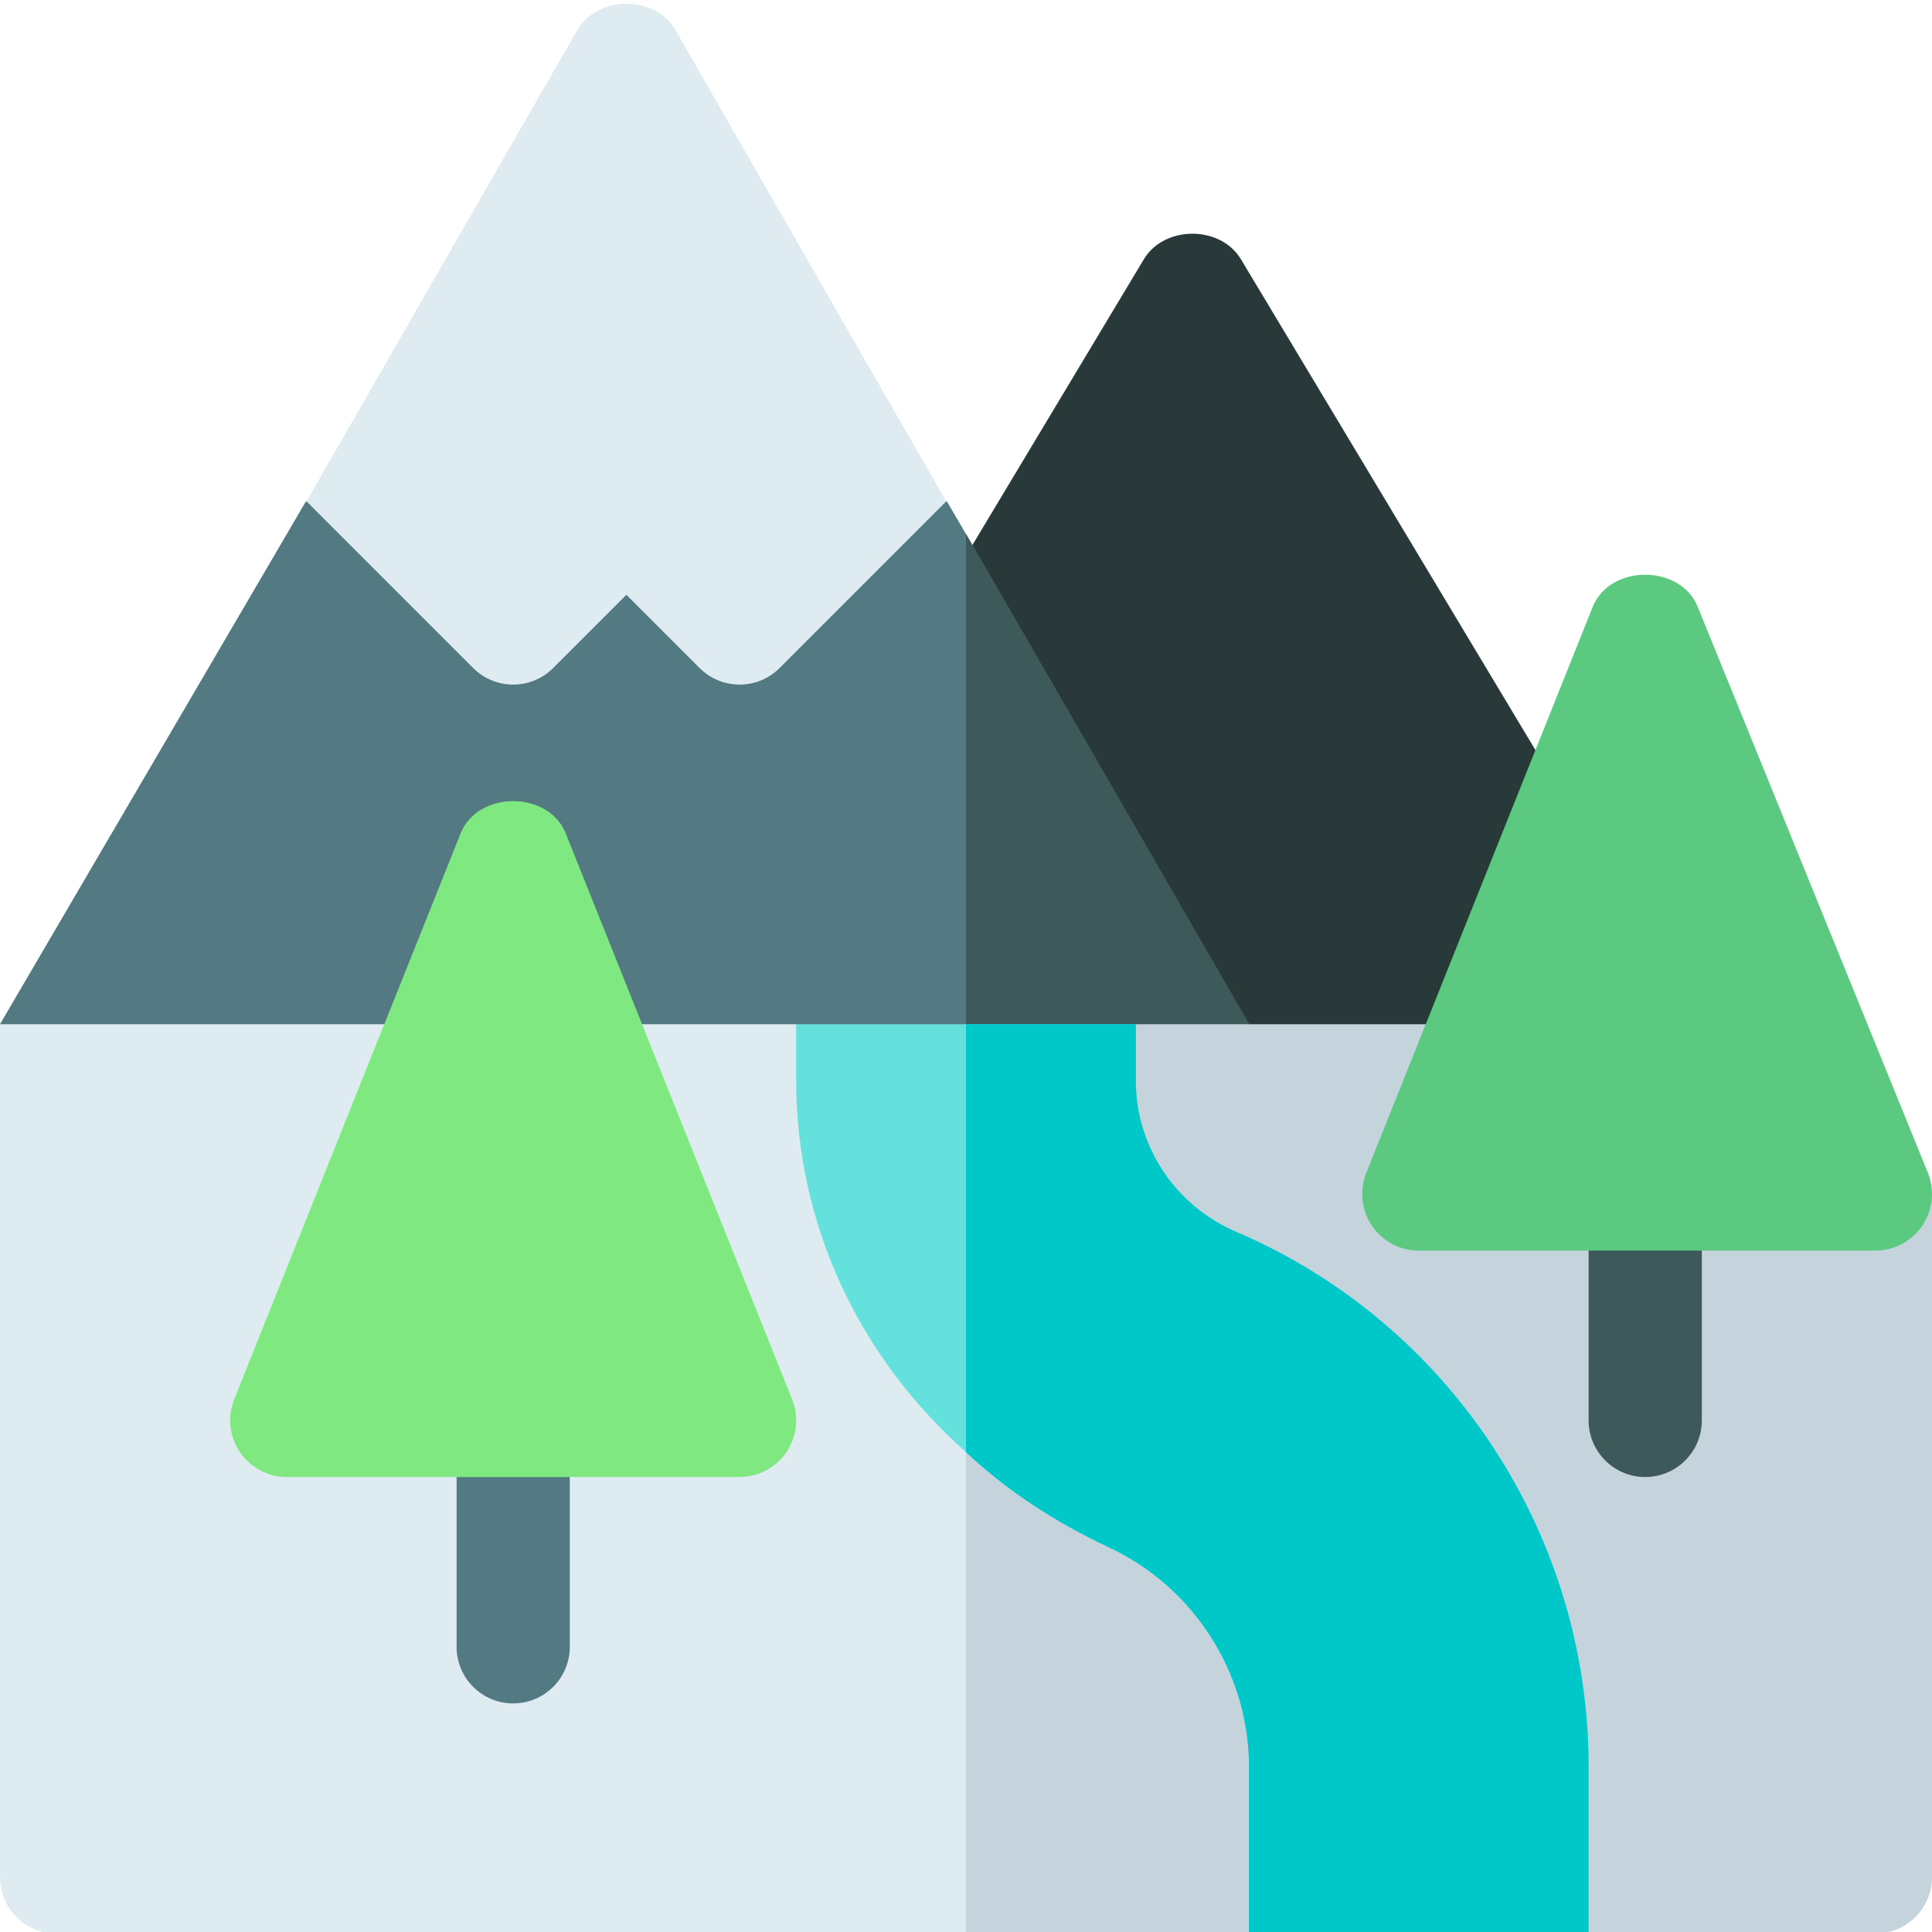 <svg height="512pt" viewBox="0 0 512 511" width="512pt" xmlns="http://www.w3.org/2000/svg"><path d="m328.859 68.203c-5.418-9.023-20.301-9.023-25.723 0l-60.57 100.957 103.434 145.91 76.465-90.863zm0 0" fill="#293939"/><path d="m331 270.922-30 30h-271l-30-30 81.098-138.602 44.402 14.102h81l44.402-14.102 5.098 8.699zm0 0" fill="#537983"/><path d="m331 270.922-30 30h-45v-159.902zm0 0" fill="#3e5959"/><path d="m361 467.723-30 44.199h-316c-8.402 0-15-6.598-15-15v-226h211l45 33.898 15 11.102zm0 0" fill="#deecf1"/><path d="m361 467.723-30 44.199h-75v-207.102l15 11.102zm0 0" fill="#c5d3dd"/><path d="m179.109 7.641c-5.273-9.52-20.945-9.52-26.219 0-4.535 7.824-75.461 131.301-71.656 124.727l44.16 44.16c5.859 5.859 15.352 5.859 21.211 0l19.395-19.395 19.395 19.395c2.93 2.93 6.77 4.395 10.605 4.395s7.676-1.465 10.605-4.395l44.156-44.156c-1.855-3.207-75.242-130.93-71.652-124.73zm0 0" fill="#deecf1"/><path d="m451 270.922h-150v45l90 151.848 30 44.152h76c8.285 0 15-6.715 15-15v-181zm0 0" fill="#c5d3dd"/><path d="m136 450.922c-8.289 0-15-6.711-15-15v-60c0-8.293 6.711-15 15-15s15 6.707 15 15v60c0 8.289-6.711 15-15 15zm0 0" fill="#537983"/><path d="m196 390.922h-120c-4.98 0-9.625-2.477-12.422-6.594-2.781-4.113-3.355-9.359-1.508-13.973l60-150c4.57-11.398 23.289-11.398 27.859 0l60 150c1.848 4.613 1.273 9.855-1.508 13.973-2.797 4.117-7.441 6.594-12.422 6.594zm0 0" fill="#7fe881"/><path d="m436 390.922c-8.289 0-15-6.711-15-15v-60c0-8.293 6.711-15 15-15s15 6.707 15 15v60c0 8.289-6.711 15-15 15zm0 0" fill="#3e5959"/><path d="m497 330.922h-121c-4.98 0-9.625-2.477-12.422-6.594-2.781-4.113-3.355-9.359-1.508-13.973l60-150c4.57-11.398 23.289-11.398 27.859 0l61 150c1.848 4.613 1.273 9.855-1.508 13.973-2.797 4.117-7.441 6.594-12.422 6.594zm0 0" fill="#5bc980"/><path d="m421 467.723v44.199h-90v-44.199c0-24.902-14.699-47.703-37.199-58.199-14.102-6.602-27-15-37.801-25.199-28.5-25.203-45-60.602-45-98.402v-15h90v15c0 17.402 10.5 33.301 27 40.199 56.402 24.301 93 80.102 93 141.602zm0 0" fill="#64e1dc"/><path d="m421 467.723v44.199h-90v-44.199c0-24.902-14.699-47.703-37.199-58.199-14.102-6.602-27-15-37.801-25.199v-113.402h45v15c0 17.402 10.5 33.301 27 40.199 56.402 24.301 93 80.102 93 141.602zm0 0" fill="#00c8c8"/></svg>